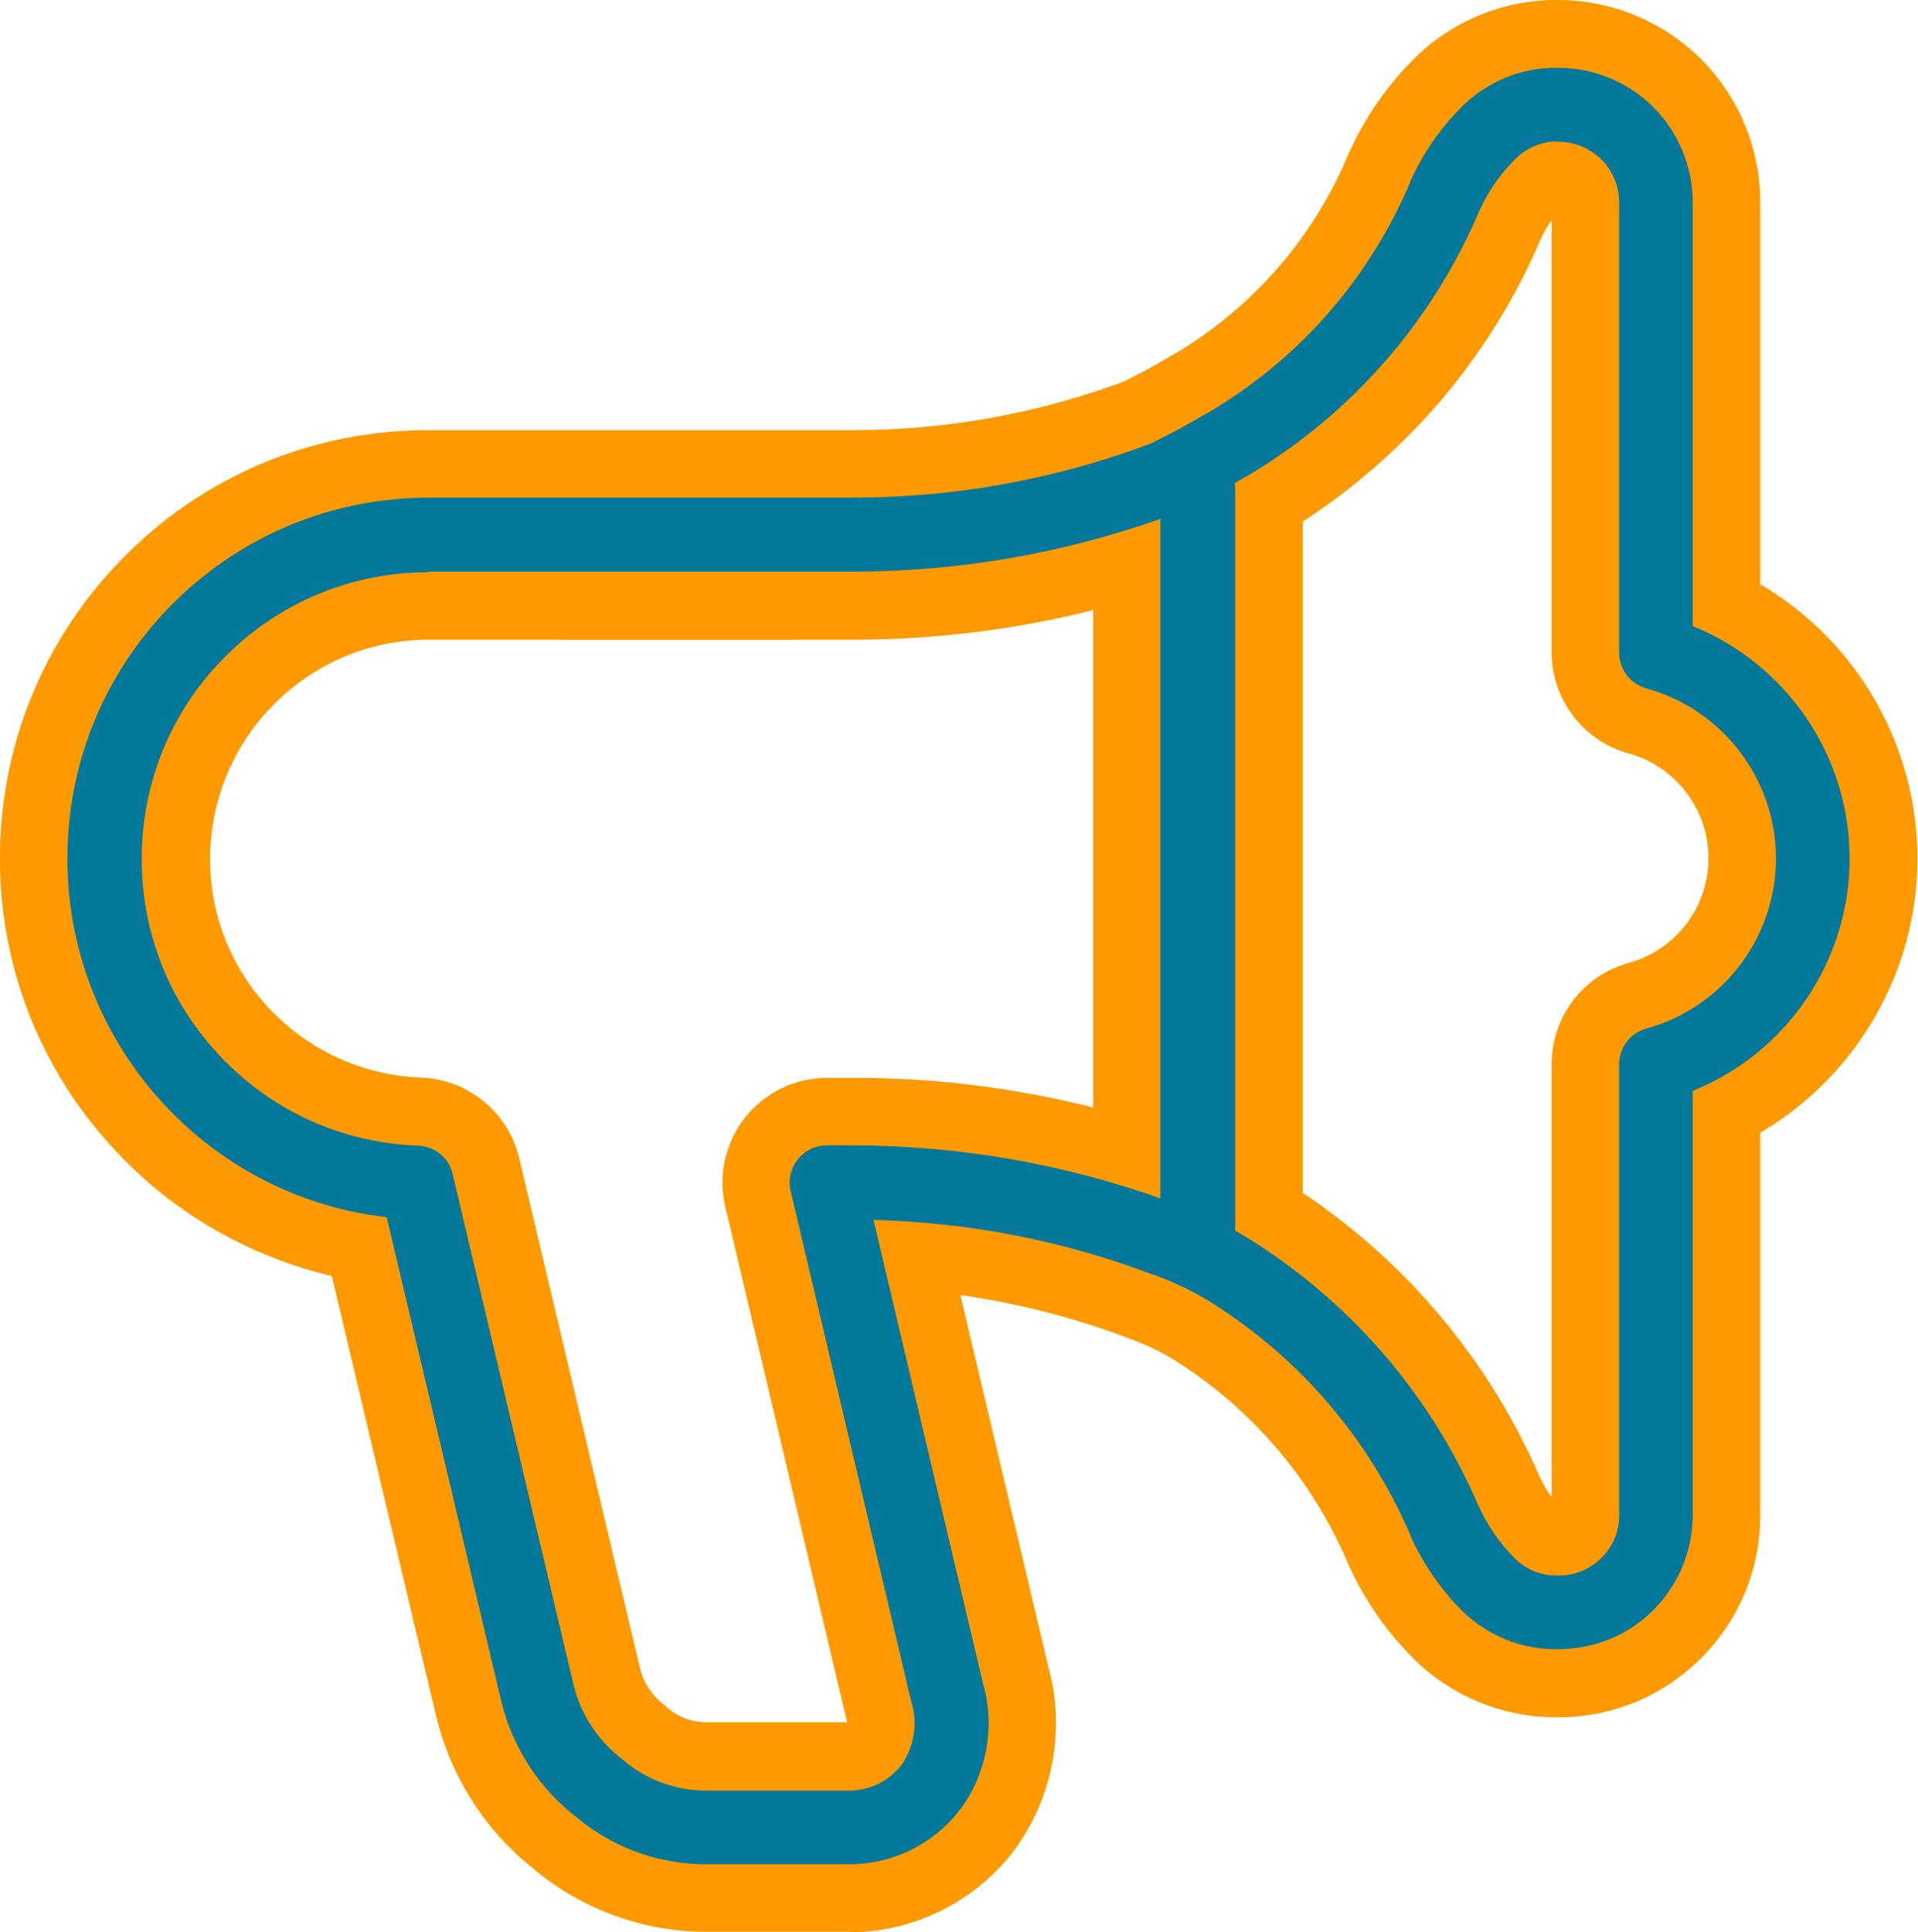 <svg viewBox="0 0 62.25 62.7" xmlns="http://www.w3.org/2000/svg"><path d="m27.57 61.6c-.07 0-.15 0-.23 0h-4.53c-1.76-.02-3.48-.66-4.82-1.79-1.38-1.09-2.37-2.63-2.78-4.34l-3.55-14.98c-2.69-.48-5.17-1.81-7.06-3.81-2.32-2.46-3.57-5.67-3.5-9.05s1.44-6.54 3.85-8.91c2.41-2.35 5.59-3.65 8.95-3.65h.04s13.82 0 13.82 0c3.14-.01 6.22-.57 9.16-1.67l.82-.42 1.1-.63c2.66-1.62 4.7-3.99 5.91-6.85 0-.01.01-.03.02-.04.46-1.02 1.1-1.95 1.89-2.74 1-1.01 2.41-1.6 3.84-1.6h.06c1.44 0 2.85.58 3.87 1.6s1.6 2.44 1.6 3.88v13.03c1.4.7 2.6 1.75 3.5 3.07 1.05 1.54 1.6 3.33 1.6 5.18s-.55 3.64-1.6 5.18c-.89 1.31-2.09 2.36-3.5 3.07v13.12s0 .03 0 .04c-.03 1.45-.61 2.8-1.65 3.81-1.02 1-2.37 1.54-3.8 1.54h-.02s-.05 0-.08 0c-1.43 0-2.82-.58-3.83-1.59-.79-.79-1.43-1.71-1.89-2.74 0-.01-.01-.02-.02-.04-1.26-2.93-3.35-5.37-6.05-7.07-.52-.32-1.07-.58-1.64-.79-.01 0-.02 0-.03-.01-2.35-.89-4.79-1.44-7.28-1.63 1.07 4.53 2.14 9.05 3.21 13.58.49 1.72.14 3.61-.92 5.04-.01.01-.02.03-.03.04-1.06 1.36-2.72 2.17-4.44 2.17zm-4.71-4.6h4.53s.08 0 .12 0h.05c.31 0 .6-.14.79-.37.21-.3.28-.69.17-1.05-.01-.04-.02-.08-.03-.13-1.3-5.52-2.61-11.03-3.91-16.55-.16-.69 0-1.4.43-1.96.44-.55 1.1-.87 1.8-.87h.93c3 0 5.95.45 8.8 1.3v-19.02c-2.85.85-5.8 1.29-8.79 1.3h-13.84s-.03 0-.03 0c-2.16 0-4.2.83-5.74 2.34-1.55 1.51-2.43 3.54-2.47 5.71s.75 4.23 2.24 5.8 3.5 2.49 5.67 2.56c1.03.04 1.92.76 2.15 1.77l3.92 16.56c.17.71.59 1.35 1.17 1.8.03.02.06.05.09.07.53.46 1.22.71 1.92.73zm26.12-8.57c.23.51.55.97.94 1.36.15.15.36.24.58.24h.02s.03 0 .05 0h.03s0 0 0 0c.45 0 .83-.37.85-.82v-14.66c0-1.03.7-1.95 1.69-2.22 2-.55 3.4-2.38 3.4-4.46s-1.4-3.91-3.4-4.46c-1-.27-1.69-1.18-1.69-2.22v-14.61c0-.24-.09-.47-.25-.63s-.38-.25-.61-.25h-.01s-.03 0-.04 0h-.01c-.22 0-.43.09-.58.24-.4.4-.72.86-.95 1.36-.79 1.85-1.86 3.57-3.17 5.09-1.32 1.53-2.87 2.84-4.6 3.89-.02.01-.03.02-.05.03v22.99c3.48 2.19 6.19 5.35 7.82 9.12z" fill="#04789b"/><path d="m27.57 60.5c1.39 0 2.71-.64 3.57-1.75 0 0 .01-.02.02-.02.87-1.17 1.15-2.71.74-4.11-1.18-5.01-2.37-10.02-3.55-15.03 3.11.08 6.16.67 9.08 1.78h.02c.64.23 1.27.53 1.85.89 2.89 1.82 5.13 4.43 6.48 7.57v.02c.41.9.97 1.72 1.66 2.41.82.82 1.96 1.28 3.12 1.26 1.15 0 2.24-.43 3.06-1.23.83-.81 1.29-1.88 1.32-3.04 0 0 0-.01 0-.02v-13.83c3.04-1.22 5.09-4.2 5.09-7.54s-2.05-6.31-5.09-7.54v-13.74c0-1.15-.46-2.29-1.28-3.1-.81-.82-1.94-1.28-3.1-1.28-1.17-.02-2.3.45-3.12 1.27-.7.7-1.26 1.51-1.67 2.42v.02c-1.31 3.08-3.51 5.63-6.37 7.37l-1.14.65-.9.46c-3.08 1.16-6.31 1.75-9.6 1.76h-13.83c-3.09 0-6.01 1.18-8.22 3.34s-3.46 5.05-3.52 8.14 1.08 6.03 3.2 8.28c1.91 2.02 4.43 3.28 7.16 3.59l3.72 15.71c.36 1.48 1.21 2.81 2.41 3.74 1.16.98 2.63 1.53 4.14 1.55h.01 4.52.2m-13.64-41.95s.02 0 .03 0h13.83c3.38-.01 6.71-.59 9.89-1.71v22.05c-3.19-1.13-6.51-1.7-9.9-1.72h-.93c-.37 0-.71.17-.94.46s-.31.66-.23 1.02c1.3 5.52 2.61 11.03 3.91 16.55 0 .02.01.04.02.07.2.69.07 1.45-.35 2.03-.43.54-1.09.84-1.78.81-.02 0-.04 0-.06 0h-4.54c-.96-.01-1.9-.36-2.63-.99-.02-.01-.03-.03-.05-.04-.78-.6-1.34-1.46-1.57-2.42l-3.92-16.56c-.12-.53-.58-.9-1.12-.92-2.46-.09-4.74-1.12-6.43-2.91s-2.59-4.12-2.54-6.58 1.04-4.76 2.8-6.47c1.75-1.71 4.06-2.65 6.51-2.65m36.61-13.97s.03 0 .05 0h.01c.52 0 1.02.21 1.39.57.37.37.58.88.58 1.4v14.61c0 .54.36 1.01.88 1.16 2.48.68 4.21 2.95 4.21 5.52s-1.73 4.84-4.21 5.52c-.52.14-.88.62-.88 1.16v14.68c-.02 1.06-.9 1.91-1.95 1.91 0 0-.02 0-.03 0s-.04 0-.06 0c-.5 0-1-.2-1.35-.56-.49-.49-.88-1.06-1.17-1.69-1.54-3.58-4.1-6.57-7.41-8.65-.16-.1-.33-.2-.49-.29v-24.06c0-.07 0-.13-.02-.2l.57-.33s.02-.01.03-.02c1.63-.99 3.09-2.22 4.34-3.67 1.25-1.44 2.25-3.06 3-4.81.28-.63.68-1.2 1.17-1.69.36-.36.85-.57 1.36-.57m-22.95 58.1c-.08 0-.16 0-.25 0h-4.48s-.03 0-.04 0c-2.01-.02-3.97-.75-5.5-2.04-1.57-1.24-2.69-2.99-3.16-4.94s-3.39-14.3-3.39-14.3c-2.64-.62-5.07-2-6.95-3.99-2.54-2.67-3.89-6.16-3.82-9.83s1.56-7.11 4.18-9.67c2.61-2.56 6.07-3.96 9.72-3.96h.04s13.82 0 13.82 0c2.99-.01 5.92-.54 8.72-1.58l.74-.38 1.06-.61c2.45-1.5 4.34-3.69 5.46-6.33 0-.02.02-.04.03-.07.51-1.14 1.22-2.18 2.11-3.07 1.21-1.22 2.9-1.92 4.62-1.92h.07c1.73 0 3.42.7 4.64 1.92 1.23 1.23 1.93 2.93 1.92 4.66v12.38c1.31.77 2.44 1.82 3.31 3.1 1.17 1.72 1.79 3.72 1.79 5.8s-.62 4.08-1.79 5.8c-.87 1.28-2 2.33-3.31 3.1v12.47s0 .04 0 .06c-.03 1.74-.73 3.36-1.98 4.58-1.23 1.2-2.85 1.86-4.57 1.86h-.02c-1.75.02-3.46-.68-4.69-1.91-.89-.89-1.6-1.92-2.11-3.06 0-.02-.02-.04-.02-.05-1.17-2.72-3.11-4.99-5.62-6.57-.45-.28-.94-.51-1.44-.69-.02 0-.03-.01-.05-.02-1.77-.67-3.6-1.14-5.46-1.4.95 4.01 1.9 8.03 2.85 12.04.57 2.04.16 4.27-1.1 5.97-.02.02-.03.04-.05.07-1.26 1.63-3.25 2.6-5.31 2.6zm-4.7-6.8h4.52s.06 0 .09 0c-.02-.06-.03-.12-.05-.18-1.3-5.52-2.61-11.03-3.91-16.55-.24-1.02 0-2.07.64-2.89.65-.82 1.62-1.29 2.67-1.29h.94c2.61 0 5.18.33 7.69.96v-16.14c-2.51.63-5.08.95-7.68.96s-13.84 0-13.84 0h-.03c-1.87 0-3.64.72-4.97 2.03-1.34 1.31-2.1 3.07-2.14 4.94-.04 1.88.65 3.66 1.94 5.02s3.03 2.15 4.91 2.22c1.52.06 2.83 1.13 3.18 2.61l3.92 16.55c.11.47.39.89.77 1.19.05.03.09.07.13.11.34.29.77.45 1.21.46zm27.11-7.92c.1.22.22.43.36.62v-14.06c0-1.53 1.03-2.88 2.5-3.28 1.53-.42 2.59-1.81 2.59-3.4s-1.07-2.98-2.59-3.4c-1.47-.4-2.5-1.75-2.5-3.28v-14.02c-.14.19-.25.39-.35.6-.83 1.95-1.96 3.76-3.35 5.37-1.28 1.47-2.75 2.75-4.38 3.81v21.78c3.42 2.29 6.08 5.48 7.72 9.28z" fill="#f90"/></svg>